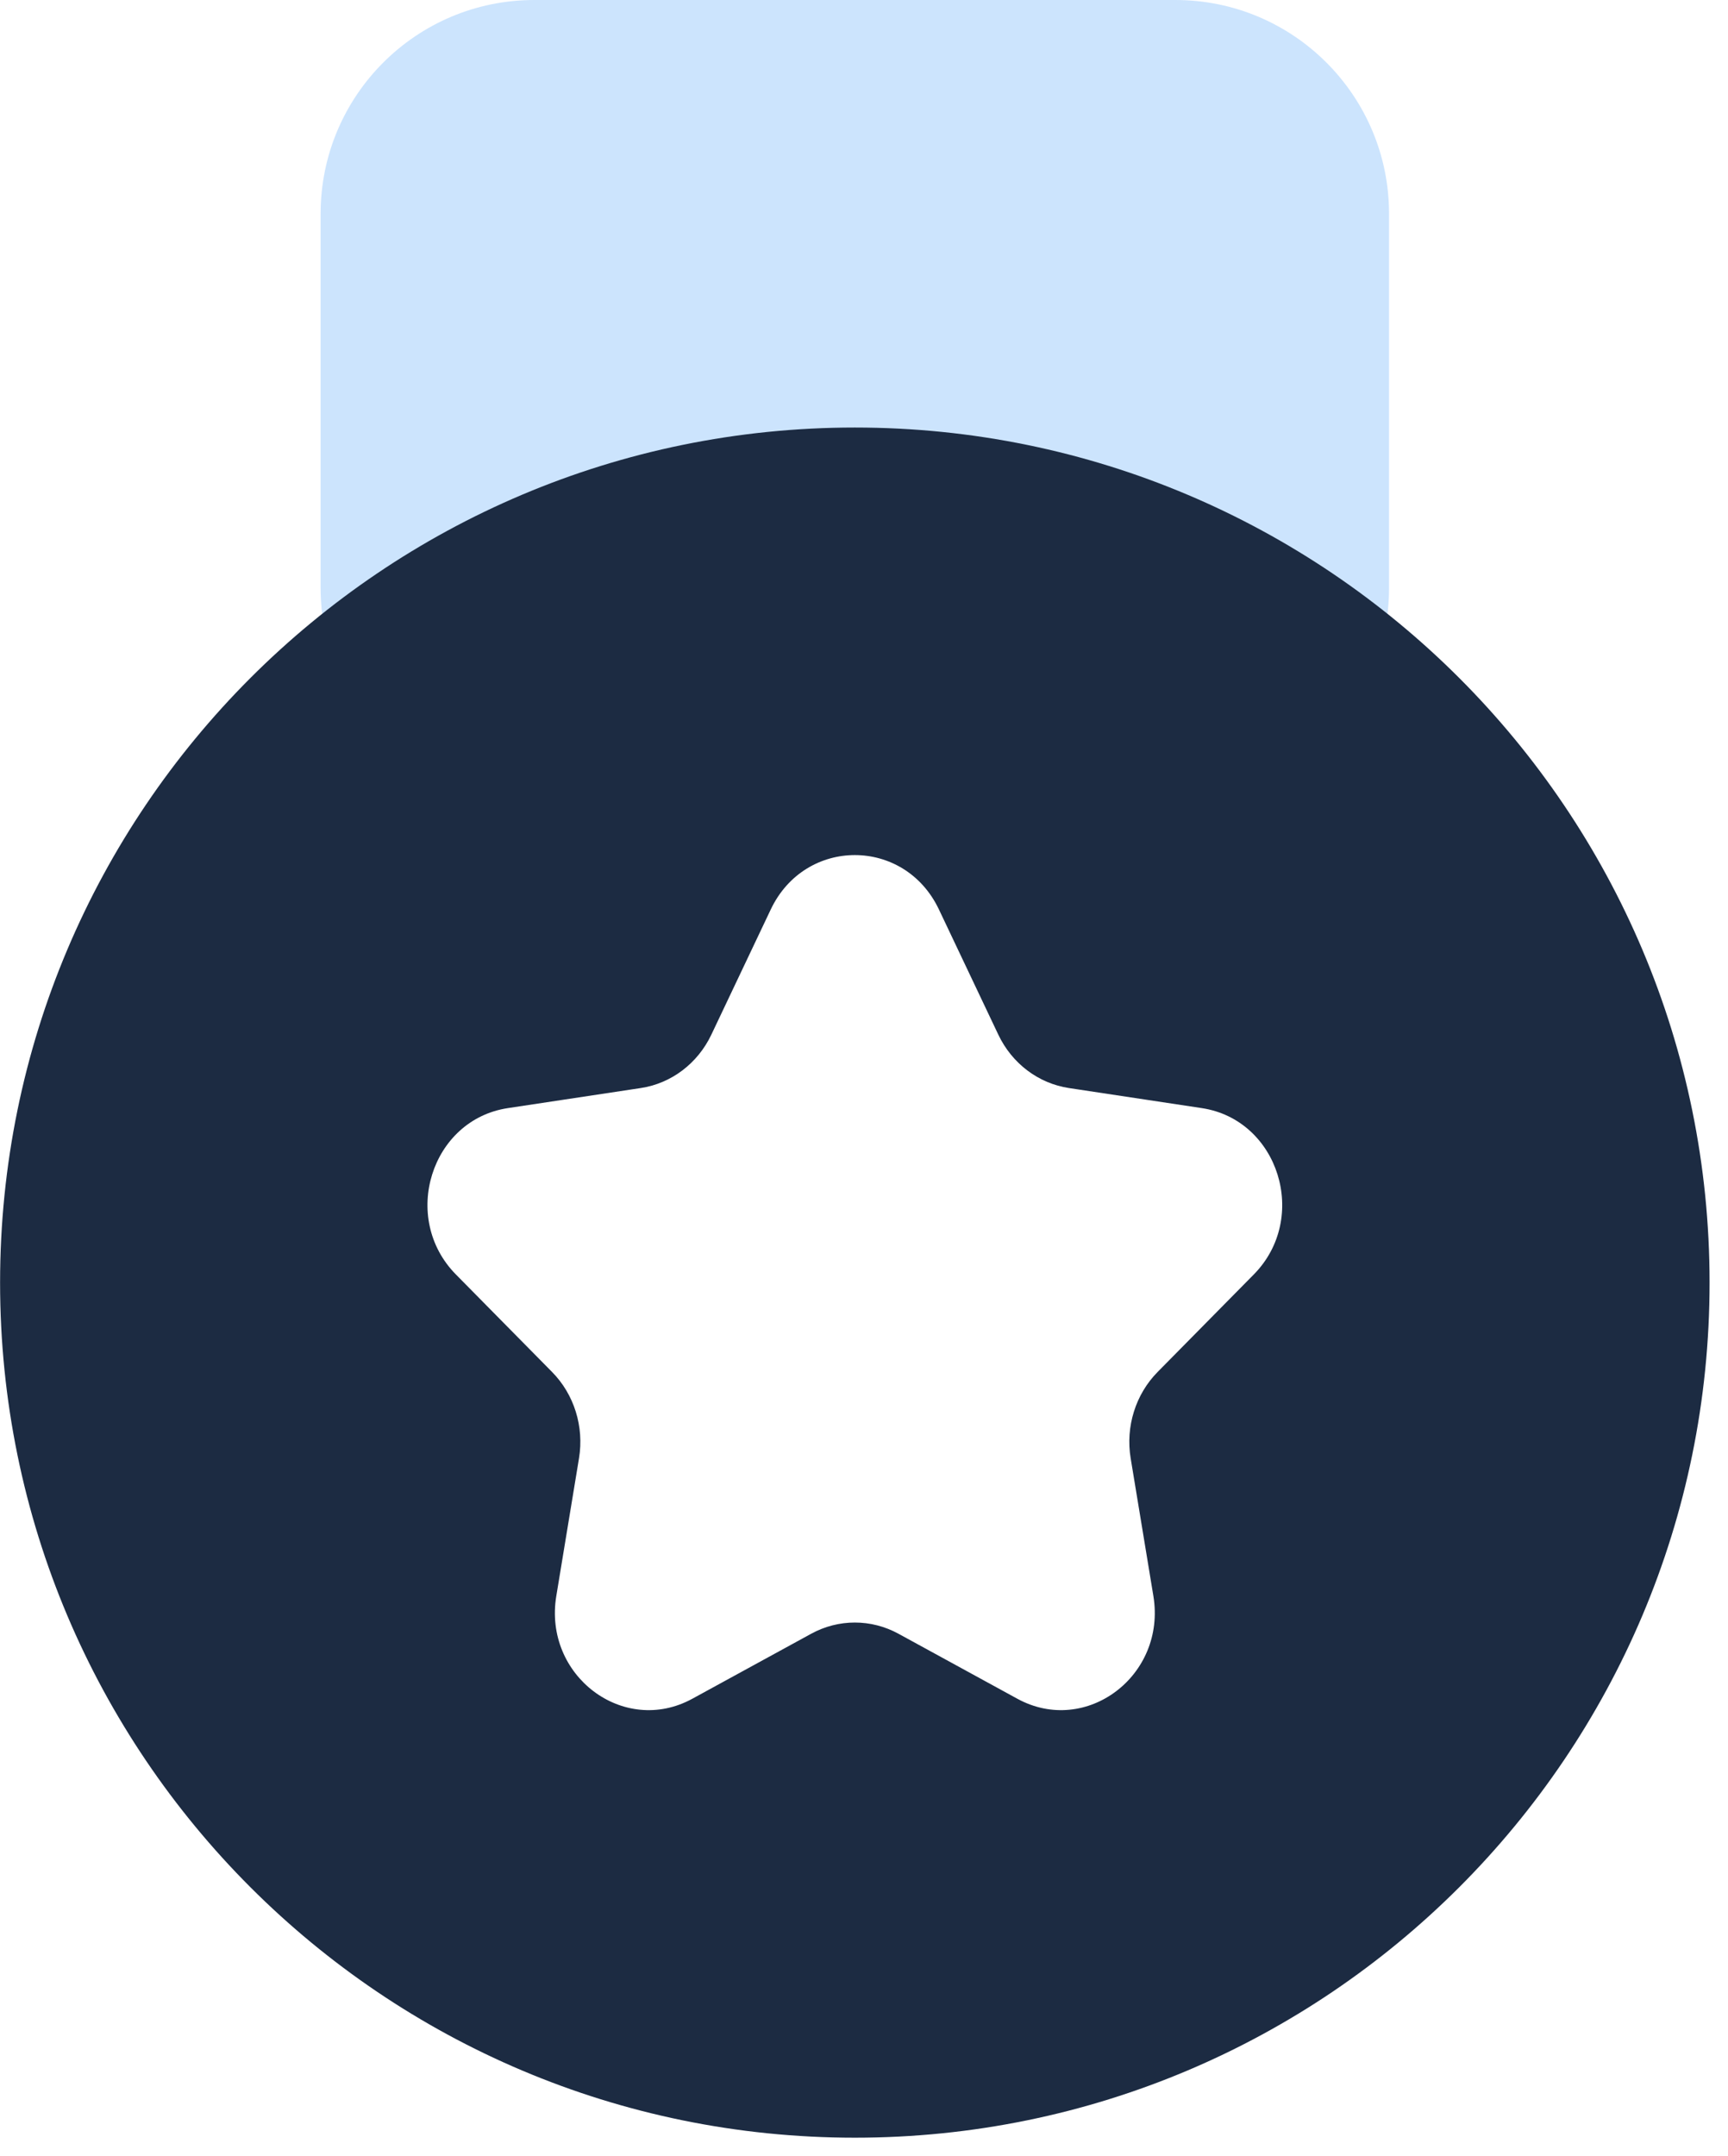 <svg width="85" height="106" viewBox="0 0 85 106" fill="none" xmlns="http://www.w3.org/2000/svg">
<path d="M68.327 10.511V28.906C68.327 34.711 63.621 39.417 57.816 39.417H26.282C20.477 39.417 15.771 34.711 15.771 28.906V10.511C15.771 4.706 20.477 0 26.282 0H57.816C63.621 0 68.327 4.706 68.327 10.511Z" fill="#007CF9" fill-opacity="0.2"/>
<path fill-rule="evenodd" clip-rule="evenodd" d="M42.049 105.112C65.27 105.112 84.094 86.288 84.094 63.067C84.094 39.846 65.27 21.022 42.049 21.022C18.828 21.022 0.004 39.846 0.004 63.067C0.004 86.288 18.828 105.112 42.049 105.112ZM46.185 44.718C44.493 41.154 39.605 41.154 37.914 44.718L34.99 50.877C34.318 52.292 33.02 53.273 31.518 53.5L24.98 54.487C21.198 55.059 19.688 59.892 22.425 62.666L27.155 67.46C28.242 68.561 28.738 70.149 28.481 71.704L27.365 78.474C26.718 82.39 30.673 85.377 34.056 83.528L39.903 80.332C41.247 79.598 42.852 79.598 44.195 80.332L50.042 83.528C53.426 85.377 57.38 82.39 56.734 78.474L55.617 71.704C55.361 70.149 55.857 68.561 56.944 67.46L61.674 62.666C64.411 59.892 62.901 55.059 59.118 54.487L52.581 53.5C51.079 53.273 49.78 52.292 49.108 50.877L46.185 44.718Z" fill="#1C2B42"/>
</svg>
